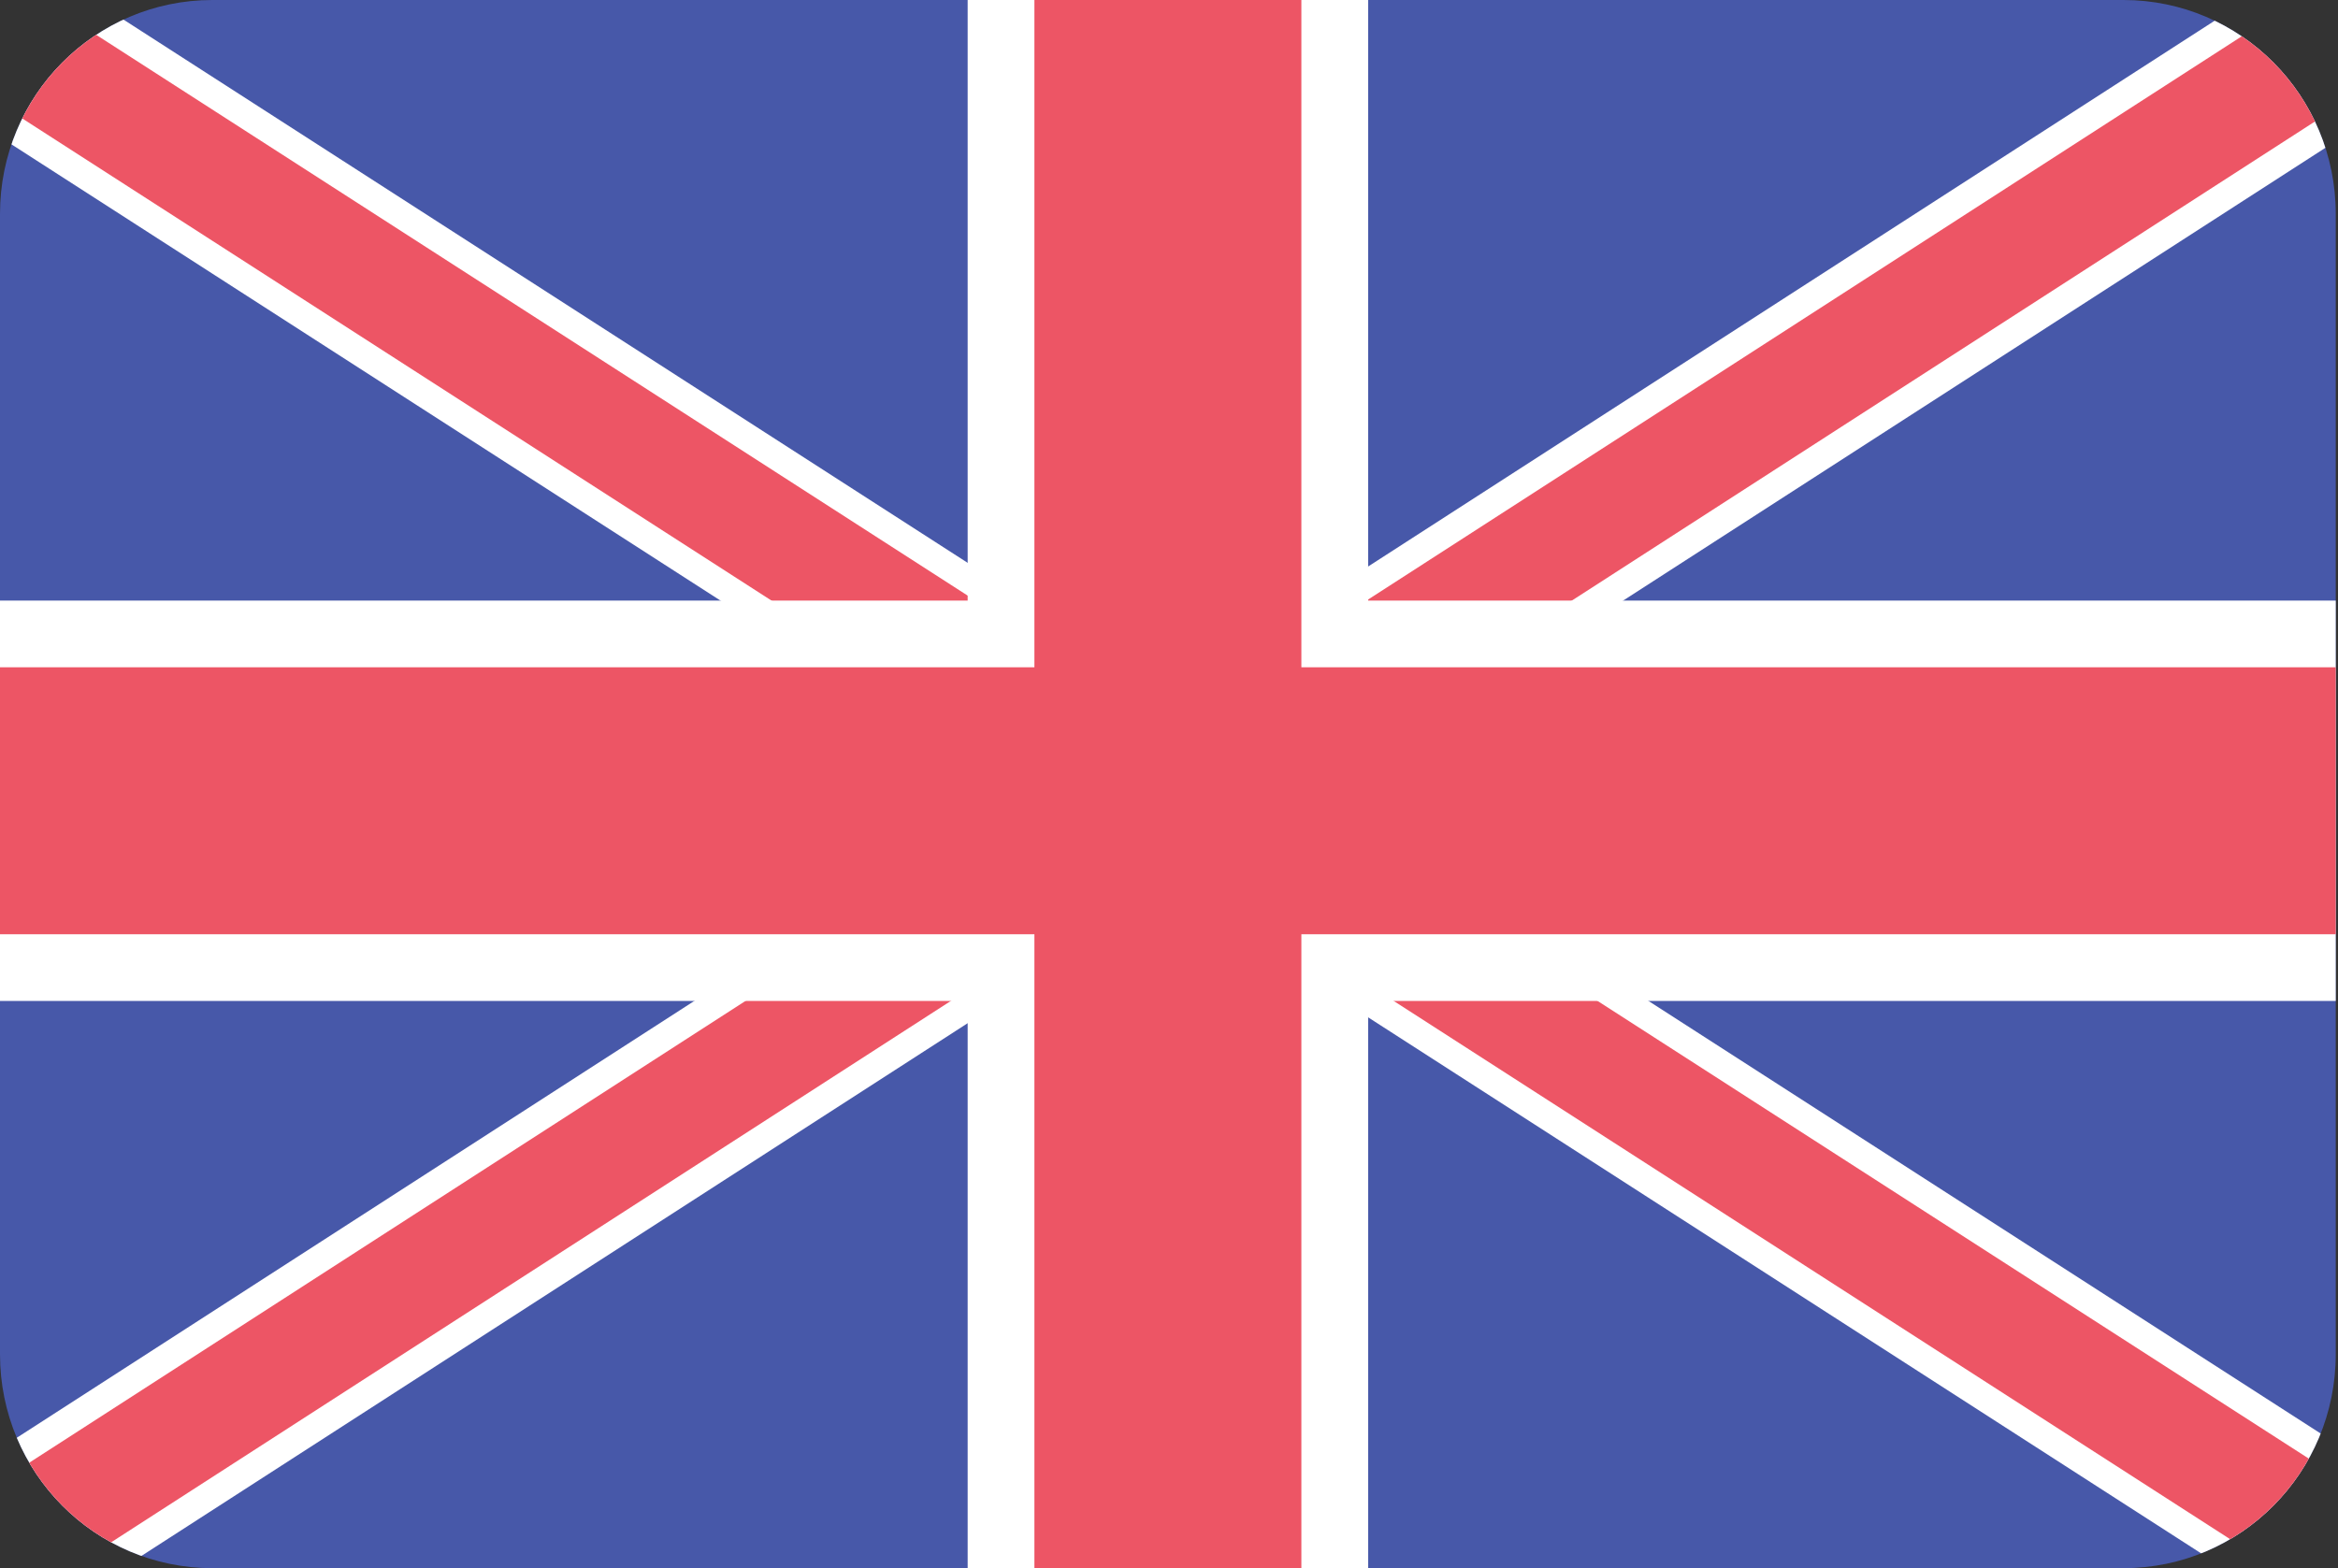 ﻿<?xml version="1.0" encoding="utf-8"?>
<!-- Generator: Adobe Illustrator 15.1.0, SVG Export Plug-In . SVG Version: 6.00 Build 0)  -->
<!DOCTYPE svg PUBLIC "-//W3C//DTD SVG 1.1//EN" "http://www.w3.org/Graphics/SVG/1.1/DTD/svg11.dtd">
<svg version="1.1" id="Layer_1" xmlns:ev="http://www.w3.org/2001/xml-events"
	 xmlns="http://www.w3.org/2000/svg" xmlns:xlink="http://www.w3.org/1999/xlink" x="0px" y="0px" width="79px" height="53px"
	 viewBox="0 0 79 53" enable-background="new 0 0 79 53" xml:space="preserve">
<rect x="0" y="0" width="79" height="53" fill="#333333" stroke="none"/>
<g>
	<g>
		<g>
			<defs>
				<path id="SVGID_1_" d="M7.176,0H71.75c3.961,0,7.174,3.235,7.174,7.227v38.545c0,3.99-3.213,7.227-7.174,7.227H7.176
					C3.213,52.998,0,49.763,0,45.771V7.227C0,3.235,3.213,0,7.176,0z"/>
			</defs>
			<clipPath id="SVGID_2_">
				<use xlink:href="#SVGID_1_"  overflow="visible"/>
			</clipPath>
			<path clip-path="url(#SVGID_2_)" fill="#4758A9" d="M7.176,0H71.75c3.961,0,7.174,3.235,7.174,7.227v38.545
				c0,3.99-3.213,7.227-7.174,7.227H7.176C3.213,52.998,0,49.763,0,45.771V7.227C0,3.235,3.213,0,7.176,0z"/>
		</g>
	</g>
	<g>
		<g>
			<defs>
				<path id="SVGID_3_" d="M7.176,0H71.75c3.961,0,7.174,3.235,7.174,7.227v38.545c0,3.99-3.213,7.227-7.174,7.227H7.176
					C3.213,52.998,0,49.763,0,45.771V7.227C0,3.235,3.213,0,7.176,0z"/>
			</defs>
			<clipPath id="SVGID_4_">
				<use xlink:href="#SVGID_3_"  overflow="visible"/>
			</clipPath>
			<path clip-path="url(#SVGID_4_)" fill="#FFFFFF" d="M-0.613,56.062l-3.055-4.739L80.666-3.062l3.057,4.737L-0.613,56.062z"/>
		</g>
	</g>
	<g>
		<g>
			<defs>
				<path id="SVGID_5_" d="M7.176,0H71.75c3.961,0,7.174,3.235,7.174,7.227v38.545c0,3.99-3.213,7.227-7.174,7.227H7.176
					C3.213,52.998,0,49.763,0,45.771V7.227C0,3.235,3.213,0,7.176,0z"/>
			</defs>
			<clipPath id="SVGID_6_">
				<use xlink:href="#SVGID_5_"  overflow="visible"/>
			</clipPath>
			<path clip-path="url(#SVGID_6_)" fill="#ED5565" d="M-1.124,55.271l-2.037-3.161L81.174-2.272l2.038,3.16L-1.124,55.271z"/>
		</g>
	</g>
	<g>
		<g>
			<defs>
				<path id="SVGID_7_" d="M7.176,0H71.75c3.961,0,7.174,3.235,7.174,7.227v38.545c0,3.99-3.213,7.227-7.174,7.227H7.176
					C3.213,52.998,0,49.763,0,45.771V7.227C0,3.235,3.213,0,7.176,0z"/>
			</defs>
			<clipPath id="SVGID_8_">
				<use xlink:href="#SVGID_7_"  overflow="visible"/>
			</clipPath>
			<path clip-path="url(#SVGID_8_)" fill="#FFFFFF" d="M80.402,56.377l3.035-4.696L-0.353-2.251l-3.035,4.7L80.402,56.377z"/>
		</g>
	</g>
	<g>
		<g>
			<defs>
				<path id="SVGID_9_" d="M7.176,0H71.75c3.961,0,7.174,3.235,7.174,7.227v38.545c0,3.99-3.213,7.227-7.174,7.227H7.176
					C3.213,52.998,0,49.763,0,45.771V7.227C0,3.235,3.213,0,7.176,0z"/>
			</defs>
			<clipPath id="SVGID_10_">
				<use xlink:href="#SVGID_9_"  overflow="visible"/>
			</clipPath>
			<path clip-path="url(#SVGID_10_)" fill="#ED5565" d="M80.91,55.594l2.021-3.133L-0.858-1.467l-2.023,3.132L80.91,55.594z"/>
		</g>
	</g>
	<g>
		<g>
			<defs>
				<path id="SVGID_11_" d="M7.176,0H71.75c3.961,0,7.174,3.235,7.174,7.227v38.545c0,3.99-3.213,7.227-7.174,7.227H7.176
					C3.213,52.998,0,49.763,0,45.771V7.227C0,3.235,3.213,0,7.176,0z"/>
			</defs>
			<clipPath id="SVGID_12_">
				<use xlink:href="#SVGID_11_"  overflow="visible"/>
			</clipPath>
			<path clip-path="url(#SVGID_12_)" fill="#FFFFFF" d="M0,33.828V20.297h78.924v13.531H0z"/>
		</g>
	</g>
	<g>
		<g>
			<defs>
				<path id="SVGID_13_" d="M7.176,0H71.75c3.961,0,7.174,3.235,7.174,7.227v38.545c0,3.99-3.213,7.227-7.174,7.227H7.176
					C3.213,52.998,0,49.763,0,45.771V7.227C0,3.235,3.213,0,7.176,0z"/>
			</defs>
			<clipPath id="SVGID_14_">
				<use xlink:href="#SVGID_13_"  overflow="visible"/>
			</clipPath>
			<path clip-path="url(#SVGID_14_)" fill="#FFFFFF" d="M32.697,0h13.532v52.999H32.697V0z"/>
		</g>
	</g>
	<g>
		<g>
			<defs>
				<path id="SVGID_15_" d="M7.176,0H71.75c3.961,0,7.174,3.235,7.174,7.227v38.545c0,3.99-3.213,7.227-7.174,7.227H7.176
					C3.213,52.998,0,49.763,0,45.771V7.227C0,3.235,3.213,0,7.176,0z"/>
			</defs>
			<clipPath id="SVGID_16_">
				<use xlink:href="#SVGID_15_"  overflow="visible"/>
			</clipPath>
			<path clip-path="url(#SVGID_16_)" fill="#ED5565" d="M0,31.574v-9.021h78.924v9.021H0z"/>
		</g>
	</g>
	<g>
		<g>
			<defs>
				<path id="SVGID_17_" d="M7.176,0H71.75c3.961,0,7.174,3.235,7.174,7.227v38.545c0,3.99-3.213,7.227-7.174,7.227H7.176
					C3.213,52.998,0,49.763,0,45.771V7.227C0,3.235,3.213,0,7.176,0z"/>
			</defs>
			<clipPath id="SVGID_18_">
				<use xlink:href="#SVGID_17_"  overflow="visible"/>
			</clipPath>
			<path clip-path="url(#SVGID_18_)" fill="#ED5565" d="M34.952,0h9.021v52.999h-9.021V0z"/>
		</g>
	</g>
</g>
</svg>
